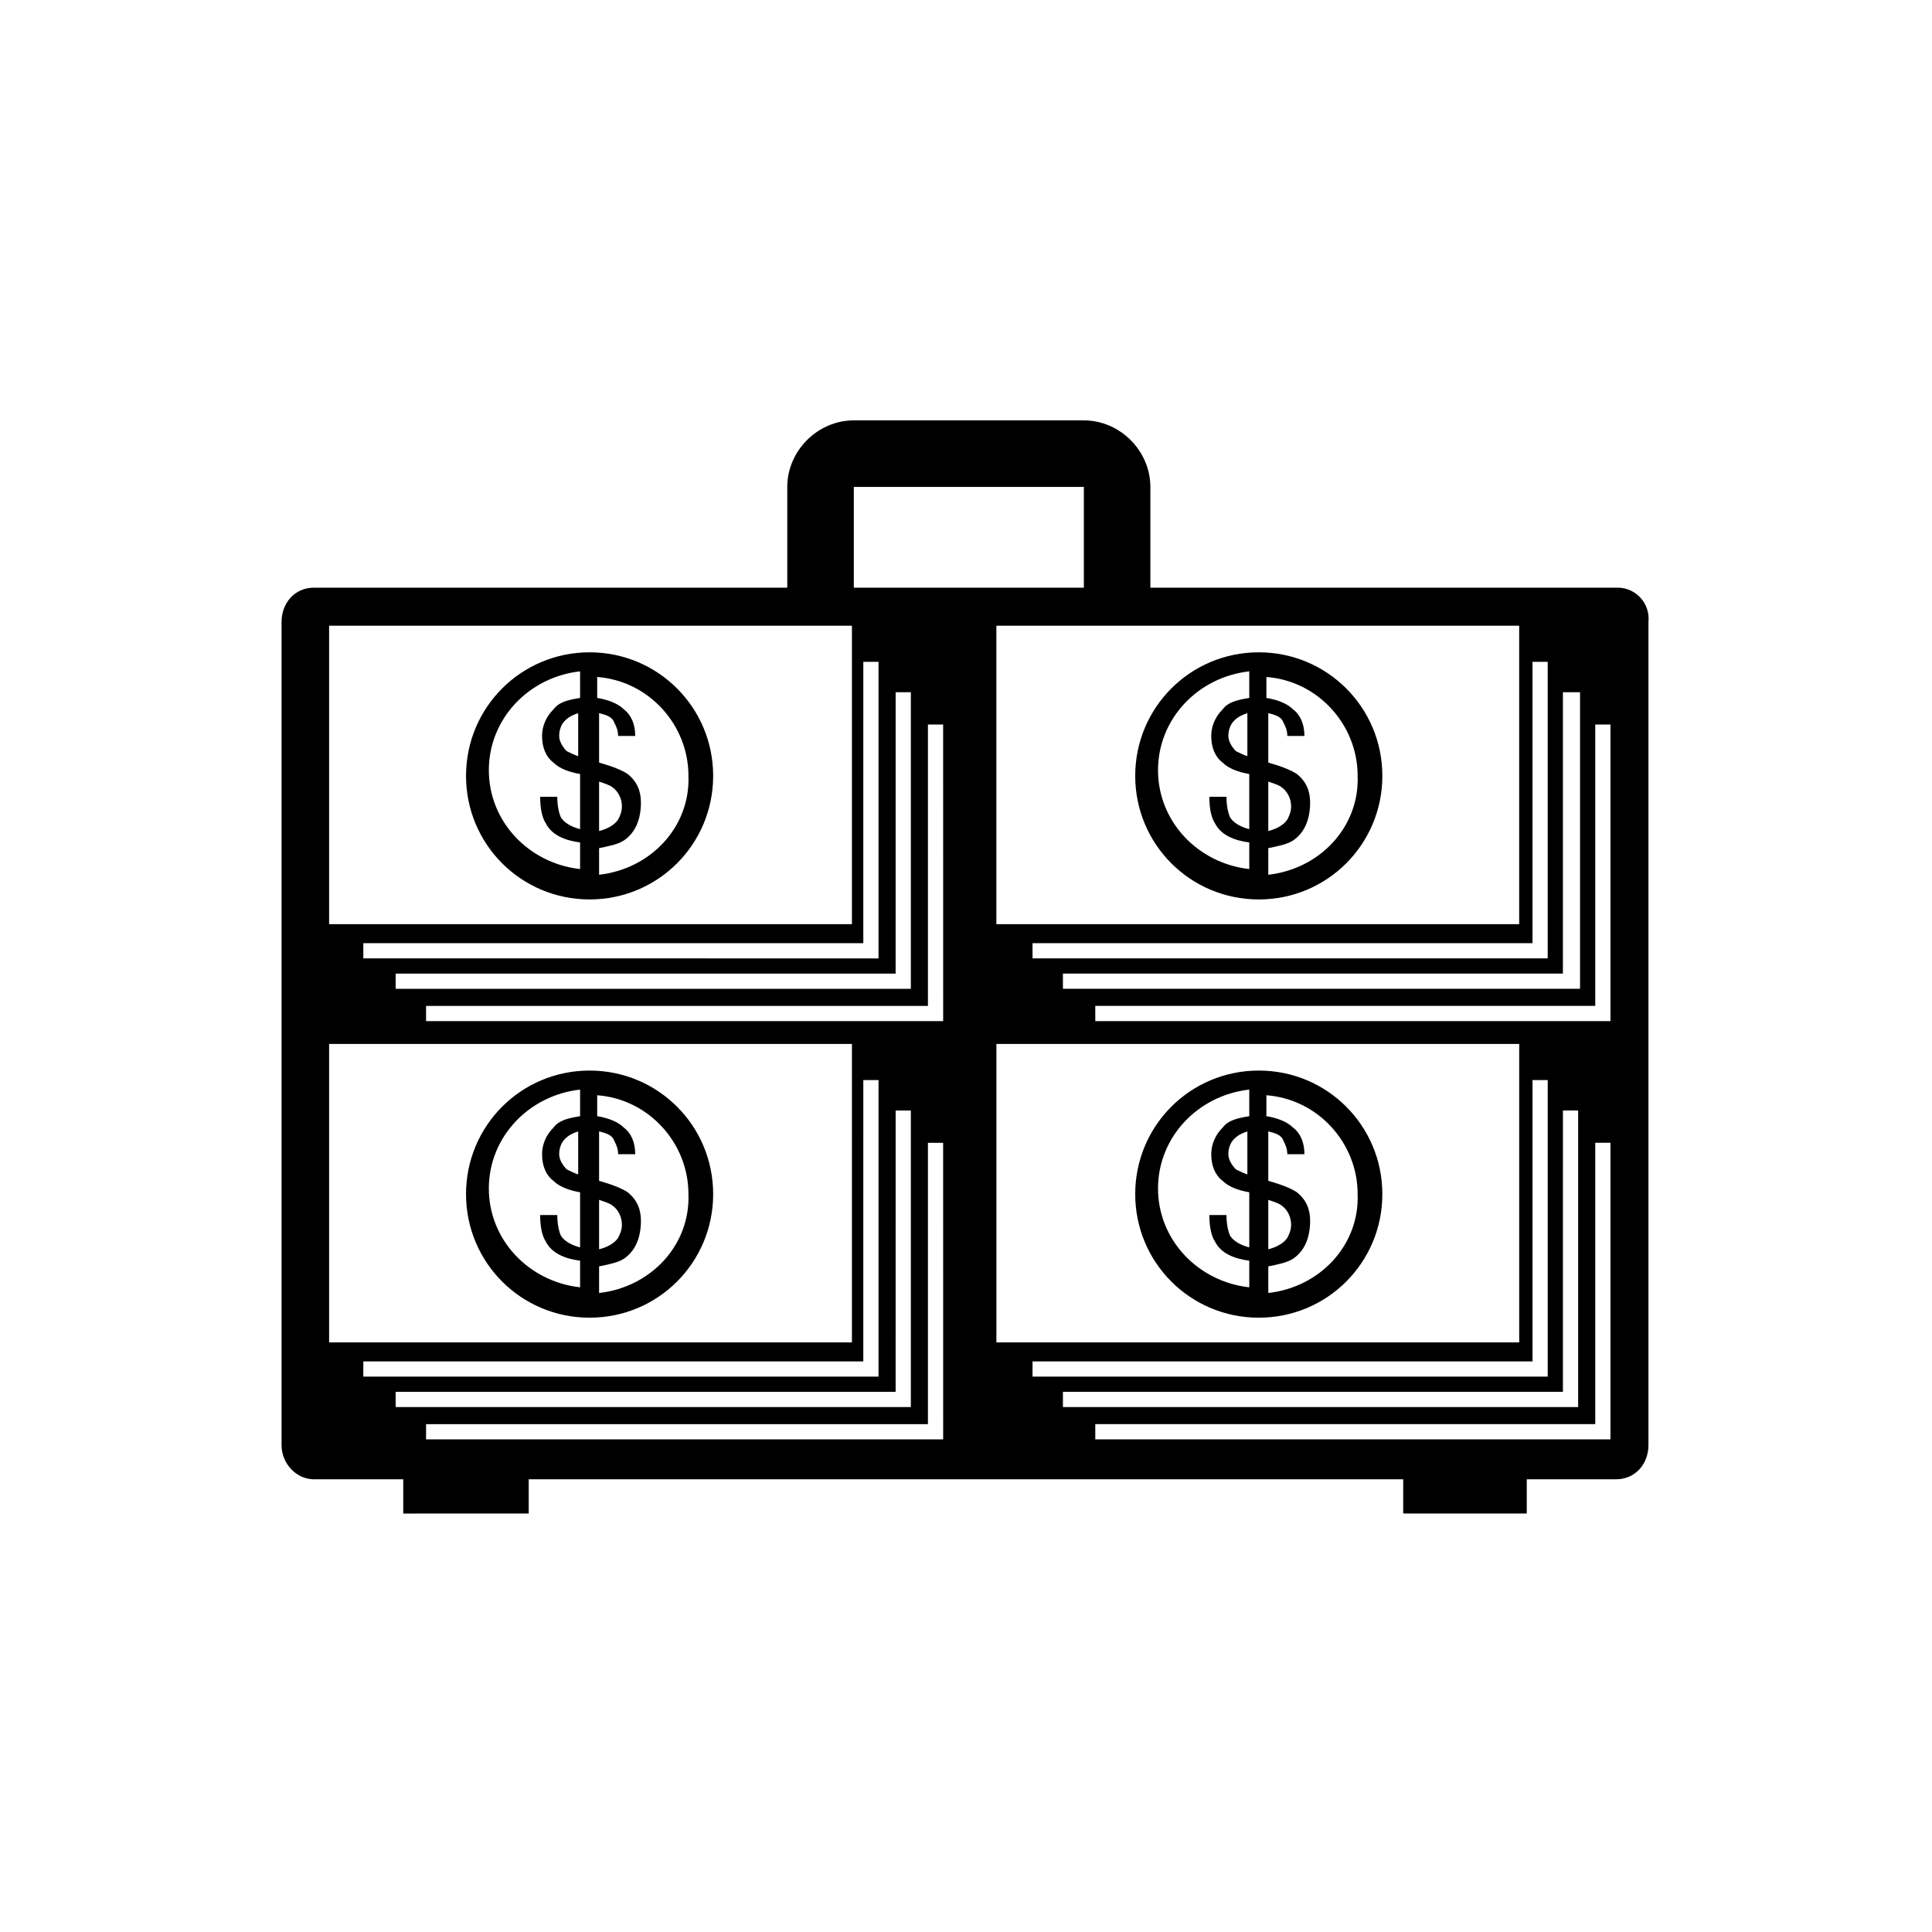 <?xml version="1.0" encoding="UTF-8"?>
<!-- The Best Svg Icon site in the world: iconSvg.co, Visit us! https://iconsvg.co -->
<svg fill="#000000" width="800px" height="800px" version="1.1" viewBox="144 144 512 512" xmlns="http://www.w3.org/2000/svg">
 <g>
  <path d="m572.8 299.74h-123.94v-26.703c0-9.574-8.062-17.633-17.633-17.633h-60.961c-9.574 0-17.633 8.062-17.633 17.633v26.703h-125.45c-5.039 0-8.566 4.031-8.566 9.07v218.15c0 5.039 4.031 9.07 8.566 9.07h23.68v9.07l33.25-0.008v-9.066h231.75v9.07h32.746v-9.07h23.68c5.039 0 8.566-4.031 8.566-9.07v-218.15c0.504-5.039-3.527-9.066-8.062-9.066zm-14.105 27.707h4.031v78.594h-137.04v-4.031h132.5l0.004-74.562zm-8.566-8.059h4.031v78.594h-136.53v-4.031h132.5zm-3.527-9.574v79.098h-138.55v-79.098zm-176.33-36.777h60.961v26.703h-60.961zm-121.42 128.98h132.5l0.004-74.566h4.031v78.594h-136.54zm-8.566-4.031v-4.031h132.5l0.004-74.562h4.031v78.594zm-9.066-88.168h138.55v79.098h-138.55zm0 110.84h138.55v79.098h-138.55zm9.066 84.133h132.5l0.004-74.562h4.031v78.594h-136.54zm8.566 12.094v-4.031h132.5l0.004-74.562h4.031v78.594zm145.1 8.562h-137.04v-4.031l133 0.004v-74.566h4.031zm0-110.84h-137.04v-4.031h133v-74.562h4.031zm14.105 6.047h138.55v79.098h-138.55zm9.574 84.133h132.5v-74.562h4.031v78.594h-136.53zm8.059 8.062h132.5l0.004-74.562h4.031v78.594h-136.54zm145.1 12.594h-136.53v-4.031h132.5v-74.562h4.031zm0-110.84h-136.53v-4.031h132.5v-74.562h4.031z"/>
  <path d="m477.59 316.87c-18.137 0-32.746 14.609-32.746 32.746 0 18.137 14.609 32.746 32.746 32.746 18.137 0 32.746-14.609 32.746-32.746 0-18.137-14.609-32.746-32.746-32.746zm-2.519 27.707c-1.512-0.504-2.519-1.008-3.527-1.512-1.008-1.008-2.016-2.519-2.016-4.031 0-1.512 0.504-3.023 1.512-4.031 1.008-1.008 2.016-1.512 3.527-2.016v11.59zm0-15.617c-3.023 0.504-5.543 1.008-7.055 3.023-2.016 2.016-3.023 4.535-3.023 7.055 0 3.023 1.008 5.543 3.023 7.055 1.512 1.512 4.031 2.519 7.055 3.023v14.609c-2.016-0.504-4.031-1.512-5.039-3.023-0.504-1.008-1.008-3.023-1.008-5.543h-4.535c0 3.023 0.504 5.543 1.512 7.055 1.512 3.023 5.039 4.535 9.07 5.039v7.055c-13.602-1.512-24.184-12.594-24.184-26.199 0-13.602 10.578-24.688 24.184-26.199zm5.039 22.168c1.512 0.504 3.023 1.008 3.527 1.512 1.512 1.008 2.519 3.023 2.519 5.039 0 1.512-0.504 2.519-1.008 3.527-1.008 1.512-3.023 2.519-5.039 3.023zm0 24.688v-7.055c2.519-0.504 5.039-1.008 6.551-2.016 3.023-2.016 4.535-5.543 4.535-10.078 0-3.023-1.008-5.543-3.527-7.559-1.512-1.008-4.031-2.016-7.559-3.023v-13.098c2.016 0.504 3.527 1.008 4.031 2.519 0.504 1.008 1.008 2.016 1.008 3.527h4.535c0-3.023-1.008-5.543-3.023-7.055-1.512-1.512-4.031-2.519-7.055-3.023v-5.543c13.602 1.008 24.184 12.594 24.184 26.199 0.5 13.605-10.078 24.691-23.68 26.203z"/>
  <path d="m477.59 427.71c-18.137 0-32.746 14.609-32.746 32.746s14.609 32.746 32.746 32.746c18.137 0 32.746-14.609 32.746-32.746 0-18.133-14.609-32.746-32.746-32.746zm-2.519 27.711c-1.512-0.504-2.519-1.008-3.527-1.512-1.008-1.008-2.016-2.519-2.016-4.031s0.504-3.023 1.512-4.031c1.008-1.008 2.016-1.512 3.527-2.016v11.59zm0-15.617c-3.023 0.504-5.543 1.008-7.055 3.023-2.016 2.016-3.023 4.535-3.023 7.055 0 3.023 1.008 5.543 3.023 7.055 1.512 1.512 4.031 2.519 7.055 3.023v14.609c-2.016-0.504-4.031-1.512-5.039-3.023-0.504-1.008-1.008-3.023-1.008-5.543h-4.535c0 3.023 0.504 5.543 1.512 7.055 1.512 3.023 5.039 4.535 9.07 5.039v7.055c-13.602-1.512-24.184-12.594-24.184-26.199 0-13.602 10.578-24.688 24.184-26.199zm5.039 22.168c1.512 0.504 3.023 1.008 3.527 1.512 1.512 1.008 2.519 3.023 2.519 5.039 0 1.512-0.504 2.519-1.008 3.527-1.008 1.512-3.023 2.519-5.039 3.023zm0 24.684v-7.055c2.519-0.504 5.039-1.008 6.551-2.016 3.023-2.016 4.535-5.543 4.535-10.078 0-3.023-1.008-5.543-3.527-7.559-1.512-1.008-4.031-2.016-7.559-3.023v-13.098c2.016 0.504 3.527 1.008 4.031 2.519 0.504 1.008 1.008 2.016 1.008 3.527h4.535c0-3.023-1.008-5.543-3.023-7.055-1.512-1.512-4.031-2.519-7.055-3.023v-5.543c13.602 1.008 24.184 12.594 24.184 26.199 0.5 13.609-10.078 24.691-23.68 26.203z"/>
  <path d="m300.25 316.87c-18.137 0-32.746 14.609-32.746 32.746 0 18.137 14.609 32.746 32.746 32.746 18.137 0 32.746-14.609 32.746-32.746 0-18.137-14.609-32.746-32.746-32.746zm-2.519 27.707c-1.512-0.504-2.519-1.008-3.527-1.512-1.008-1.008-2.016-2.519-2.016-4.031 0-1.512 0.504-3.023 1.512-4.031 1.008-1.008 2.016-1.512 3.527-2.016v11.59zm0-15.617c-3.023 0.504-5.543 1.008-7.055 3.023-2.016 2.016-3.023 4.535-3.023 7.055 0 3.023 1.008 5.543 3.023 7.055 1.512 1.512 4.031 2.519 7.055 3.023v14.609c-2.016-0.504-4.031-1.512-5.039-3.023-0.504-1.008-1.008-3.023-1.008-5.543h-4.535c0 3.023 0.504 5.543 1.512 7.055 1.512 3.023 5.039 4.535 9.07 5.039v7.055c-13.602-1.512-24.184-12.594-24.184-26.199 0-13.602 10.578-24.688 24.184-26.199zm5.035 22.168c1.512 0.504 3.023 1.008 3.527 1.512 1.512 1.008 2.519 3.023 2.519 5.039 0 1.512-0.504 2.519-1.008 3.527-1.008 1.512-3.023 2.519-5.039 3.023zm0 24.688v-7.055c2.519-0.504 5.039-1.008 6.551-2.016 3.023-2.016 4.535-5.543 4.535-10.078 0-3.023-1.008-5.543-3.527-7.559-1.512-1.008-4.031-2.016-7.559-3.023v-13.098c2.016 0.504 3.527 1.008 4.031 2.519 0.504 1.008 1.008 2.016 1.008 3.527h4.535c0-3.023-1.008-5.543-3.023-7.055-1.512-1.512-4.031-2.519-7.055-3.023v-5.543c13.602 1.008 24.184 12.594 24.184 26.199 0.504 13.605-10.074 24.691-23.68 26.203z"/>
  <path d="m300.25 427.71c-18.137 0-32.746 14.609-32.746 32.746s14.609 32.746 32.746 32.746c18.137 0 32.746-14.609 32.746-32.746 0-18.133-14.609-32.746-32.746-32.746zm-2.519 27.711c-1.512-0.504-2.519-1.008-3.527-1.512-1.008-1.008-2.016-2.519-2.016-4.031s0.504-3.023 1.512-4.031c1.008-1.008 2.016-1.512 3.527-2.016v11.59zm0-15.617c-3.023 0.504-5.543 1.008-7.055 3.023-2.016 2.016-3.023 4.535-3.023 7.055 0 3.023 1.008 5.543 3.023 7.055 1.512 1.512 4.031 2.519 7.055 3.023v14.609c-2.016-0.504-4.031-1.512-5.039-3.023-0.504-1.008-1.008-3.023-1.008-5.543h-4.535c0 3.023 0.504 5.543 1.512 7.055 1.512 3.023 5.039 4.535 9.07 5.039v7.055c-13.602-1.512-24.184-12.594-24.184-26.199 0-13.602 10.578-24.688 24.184-26.199zm5.035 22.168c1.512 0.504 3.023 1.008 3.527 1.512 1.512 1.008 2.519 3.023 2.519 5.039 0 1.512-0.504 2.519-1.008 3.527-1.008 1.512-3.023 2.519-5.039 3.023zm0 24.684v-7.055c2.519-0.504 5.039-1.008 6.551-2.016 3.023-2.016 4.535-5.543 4.535-10.078 0-3.023-1.008-5.543-3.527-7.559-1.512-1.008-4.031-2.016-7.559-3.023v-13.098c2.016 0.504 3.527 1.008 4.031 2.519 0.504 1.008 1.008 2.016 1.008 3.527h4.535c0-3.023-1.008-5.543-3.023-7.055-1.512-1.512-4.031-2.519-7.055-3.023v-5.543c13.602 1.008 24.184 12.594 24.184 26.199 0.504 13.609-10.074 24.691-23.68 26.203z"/>
 </g>
</svg>